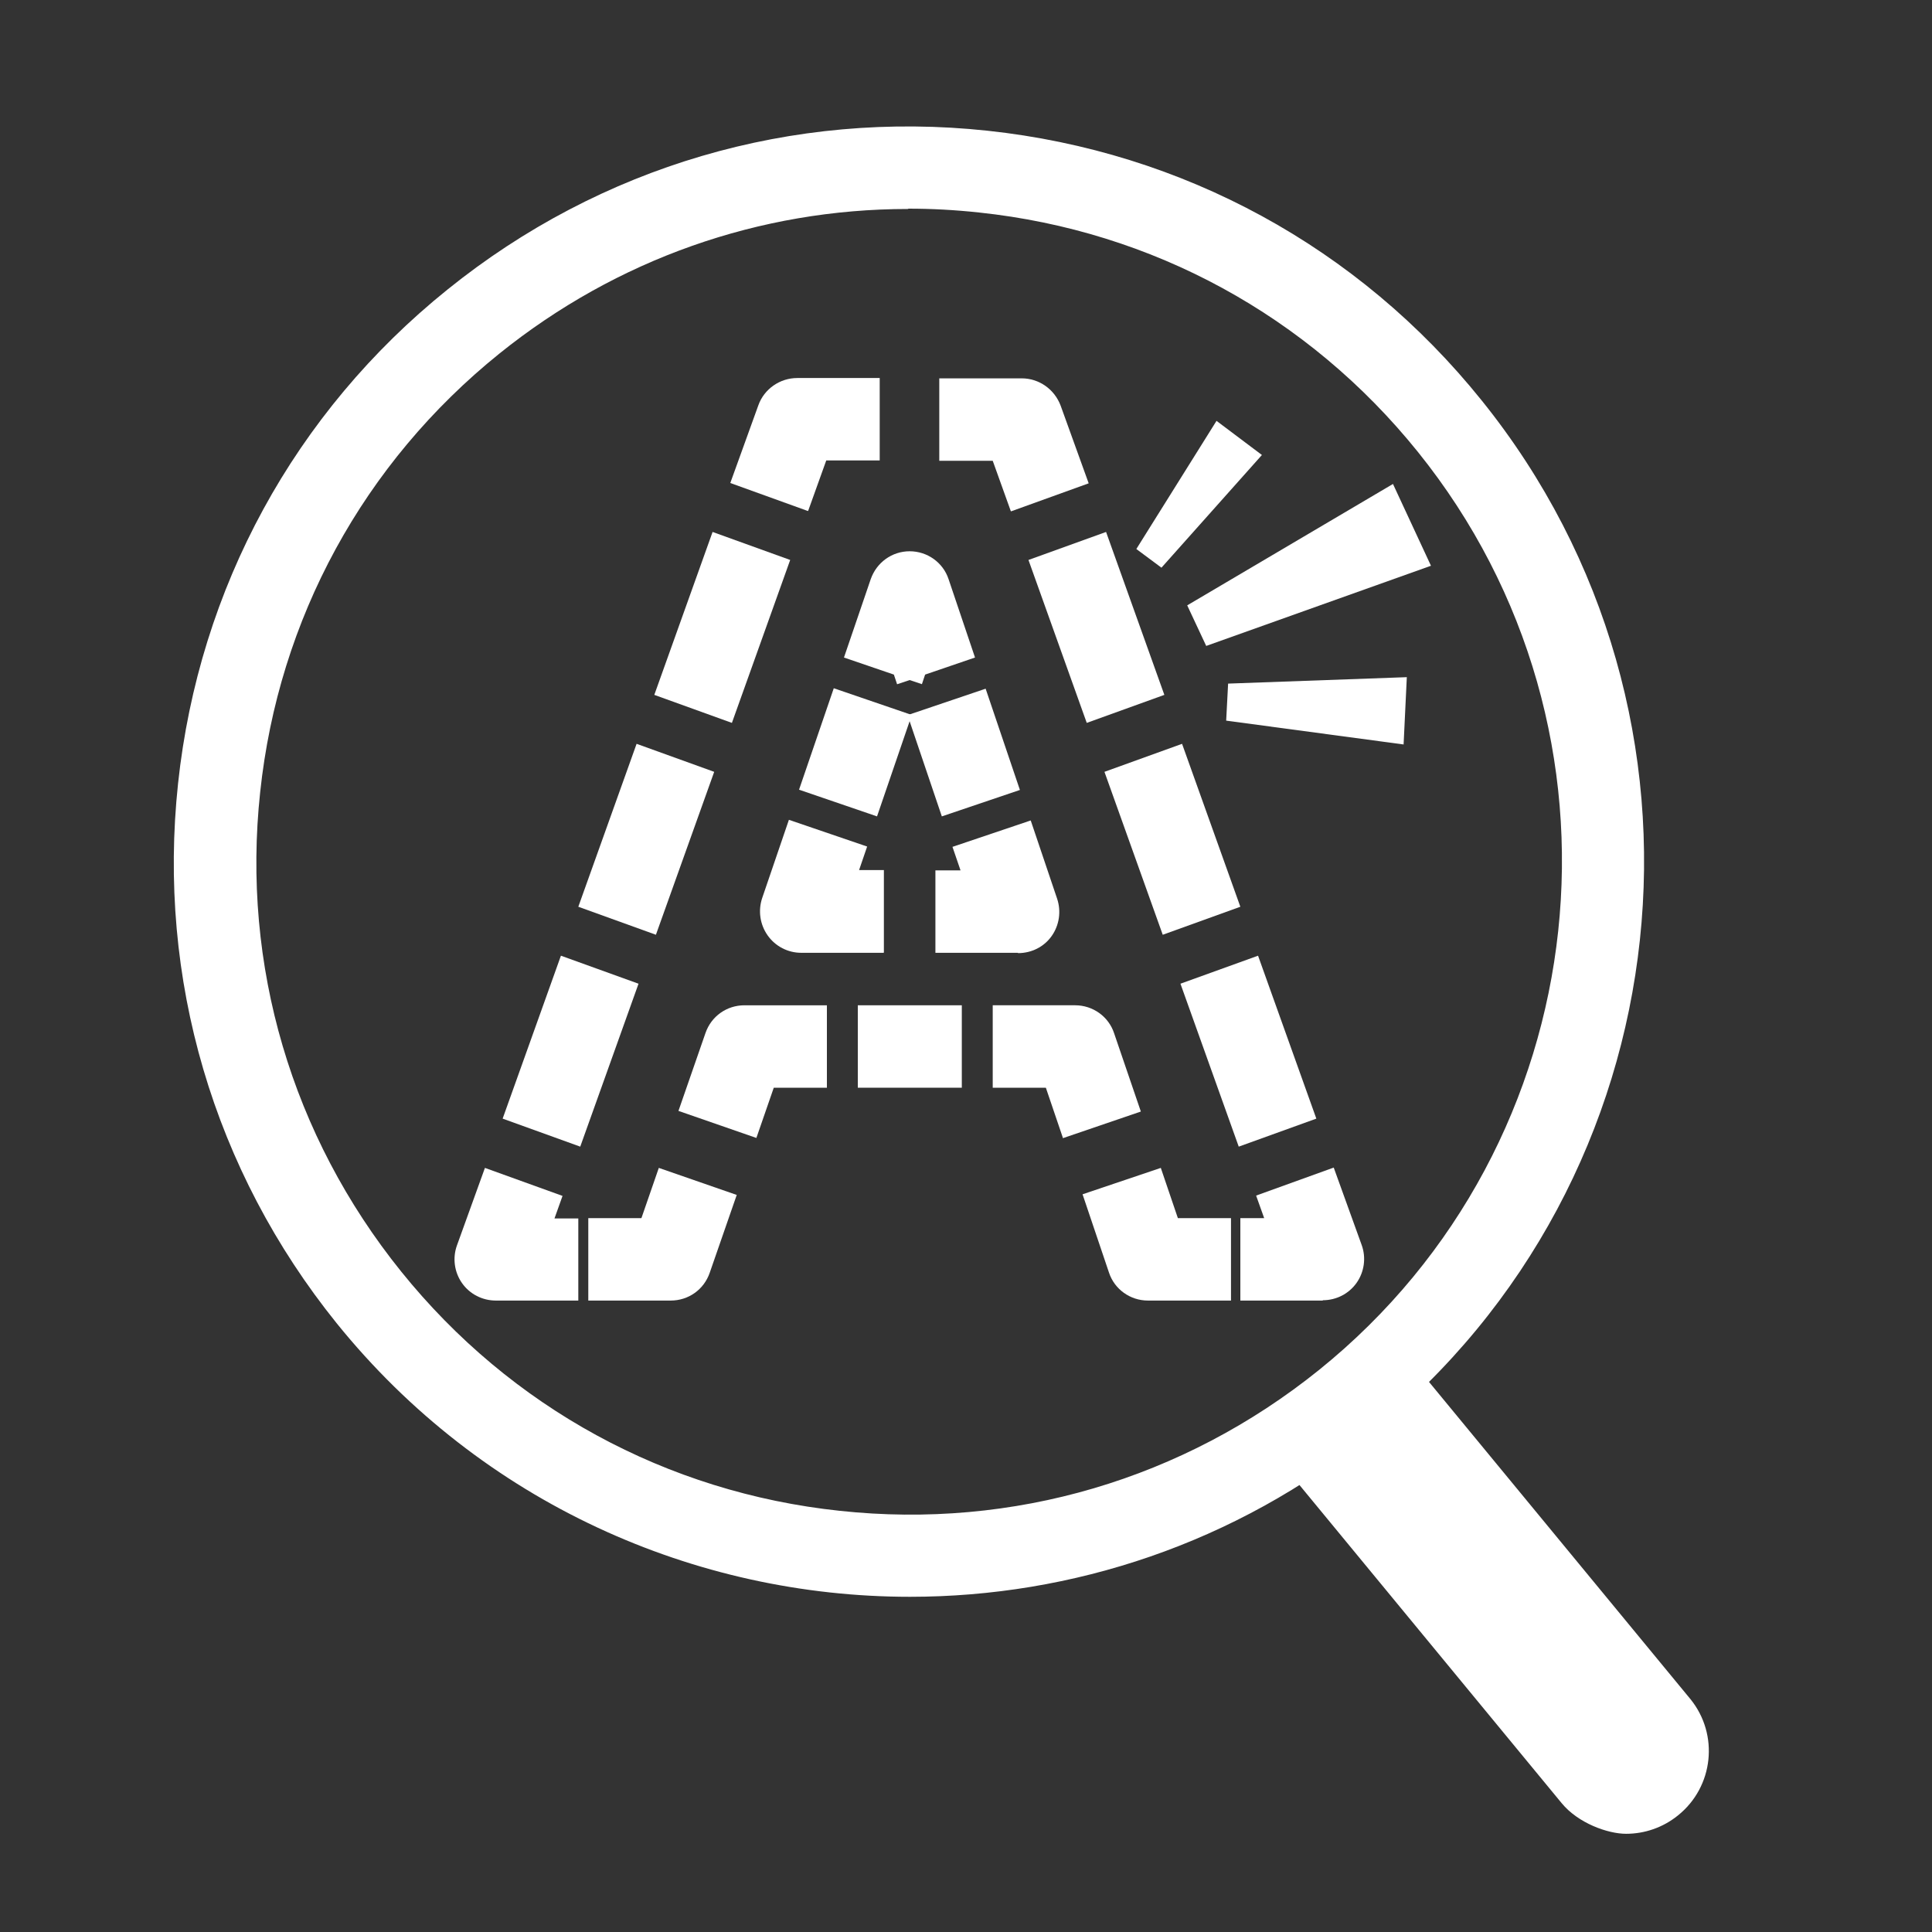 <?xml version="1.0" encoding="UTF-8"?>
<svg id="_レイヤー_1" data-name="レイヤー_1" xmlns="http://www.w3.org/2000/svg" version="1.1" viewBox="0 0 600 600">
  <rect x="0" y="0" width="600" height="600" fill="#333333" stroke="none"/>
  <!-- Generator: Adobe Illustrator 29.8.3, SVG Export Plug-In . SVG Version: 2.1.1 Build 3)  -->
  <defs>
    <style>
      .st0 {
        fill: #fff;
      }
    </style>
  </defs>
  <path class="st0" d="M437.8,421.9l87.2,105.8c8.9,11,7.2,27.2-3.9,36.1-4.7,3.8-10.4,5.7-16.1,5.7s-14.9-3.3-20-9.5l-87.2-105.8"/>
  <path class="st0" d="M282.6,495.9c-66.7,0-132.9-29.1-178-84.9h0c-38.3-47.5-55.8-107-49.3-167.7,6.5-60.7,36.2-115.2,83.7-153.4,47.5-38.3,107.1-55.8,167.7-49.3,60.7,6.5,115.2,36.2,153.4,83.7,79,98,63.6,242.1-34.4,321.1-42.1,34-92.8,50.5-143.1,50.5ZM282,64.9c-46.1,0-90.5,15.6-126.9,44.9-42.2,34-68.6,82.4-74.3,136.2-5.8,53.8,9.8,106.7,43.8,148.9h0c34,42.2,82.4,68.6,136.2,74.3,53.8,5.8,106.7-9.8,148.9-43.8,87-70.2,100.7-198.1,30.6-285.1-34-42.2-82.4-68.6-136.2-74.3-7.4-.8-14.7-1.2-22-1.2Z"/>
  <g>
    <g>
      <path class="st0" d="M382.1,403.9h-25.6c-5.5,0-10.4-3.5-12.1-8.7l-8.2-24.3,24.3-8.2,5.3,15.6h16.5v25.6Z"/>
      <path class="st0" d="M330.1,353.4l-5.3-15.6h-16.5v-25.6h25.6c5.5,0,10.4,3.5,12.1,8.7l8.3,24.3-24.3,8.3Z"/>
      <rect class="st0" x="266.4" y="312.2" width="32.3" height="25.6"/>
      <path class="st0" d="M234.9,353.4l-24.2-8.4,8.4-24.2c1.8-5.2,6.6-8.6,12.1-8.6h25.6v25.6h-16.5l-5.4,15.6Z"/>
      <path class="st0" d="M208.3,403.9h-25.6v-25.6h16.5l5.4-15.6,24.2,8.4-8.4,24.2c-1.8,5.2-6.6,8.6-12.1,8.6Z"/>
      <path class="st0" d="M179.6,403.9h-25.6c-4.2,0-8.1-2-10.5-5.4-2.4-3.4-3-7.8-1.6-11.7l8.7-24.1,24.1,8.7-2.5,7h7.4v25.6Z"/>
      <path class="st0" d="M180.2,356.1l-24.1-8.7,18.1-50.6,24.1,8.7-18.1,50.6ZM203.7,290.3l-24.1-8.7,18.1-50.6,24.1,8.7-18.1,50.6ZM227.3,224.5l-24.1-8.7,18.1-50.6,24.1,8.7-18.1,50.6Z"/>
      <path class="st0" d="M250.9,158.7l-24.1-8.7,8.7-24.1c1.8-5.1,6.7-8.5,12.1-8.5h25.6v25.6h-16.6l-5.6,15.6Z"/>
      <path class="st0" d="M313.9,158.7l-5.6-15.6h-16.6v-25.6h25.6c5.4,0,10.2,3.4,12.1,8.5l8.7,24.1-24.1,8.7Z"/>
      <path class="st0" d="M384.7,356.1l-18.1-50.6,24.1-8.7,18.1,50.6-24.1,8.7ZM361.1,290.3l-18.1-50.6,24.1-8.7,18.1,50.6-24.1,8.7ZM337.5,224.5l-18.1-50.6,24.1-8.7,18.1,50.6-24.1,8.7Z"/>
      <path class="st0" d="M410.8,403.9h-25.6v-25.6h7.4l-2.5-7,24.1-8.7,8.7,24.1c1.4,3.9.8,8.3-1.6,11.7-2.4,3.4-6.3,5.4-10.5,5.4Z"/>
    </g>
    <g>
      <path class="st0" d="M286.4,212.5l-3.9-1.3-3.9,1.3-1-3-15.5-5.3,8.3-24.3c1.8-5.2,6.6-8.7,12.1-8.7h0c5.5,0,10.4,3.5,12.1,8.7l8.2,24.3-15.5,5.3-1,3Z"/>
      <rect class="st0" x="249" y="220.8" width="33.3" height="25.6" transform="translate(-41.4 409.3) rotate(-71.1)"/>
      <path class="st0" d="M274.4,295.9h-25.6c-4.1,0-8-2-10.4-5.4-2.4-3.4-3-7.7-1.7-11.6l8.3-24.3,24.3,8.3-2.5,7.3h7.7v25.6Z"/>
      <path class="st0" d="M316.1,295.9h-25.6v-25.6h7.8l-2.5-7.3,24.3-8.2,8.2,24.3c1.3,3.9.7,8.2-1.7,11.6-2.4,3.4-6.3,5.3-10.4,5.3Z"/>
      <rect class="st0" x="286.5" y="217" width="25.6" height="33.2" transform="translate(-59.1 108.4) rotate(-18.7)"/>
    </g>
  </g>
  <g>
    <polygon class="st0" points="360.7 176.3 352.9 170.5 377.8 130.7 391.9 141.3 360.7 176.3"/>
    <polygon class="st0" points="374.6 200.6 368.7 188 432.6 150.3 444.4 175.7 374.6 200.6"/>
    <polygon class="st0" points="380.8 223.8 381.4 212.3 436.9 210.3 435.9 231.2 380.8 223.8"/>
  </g>
</svg>